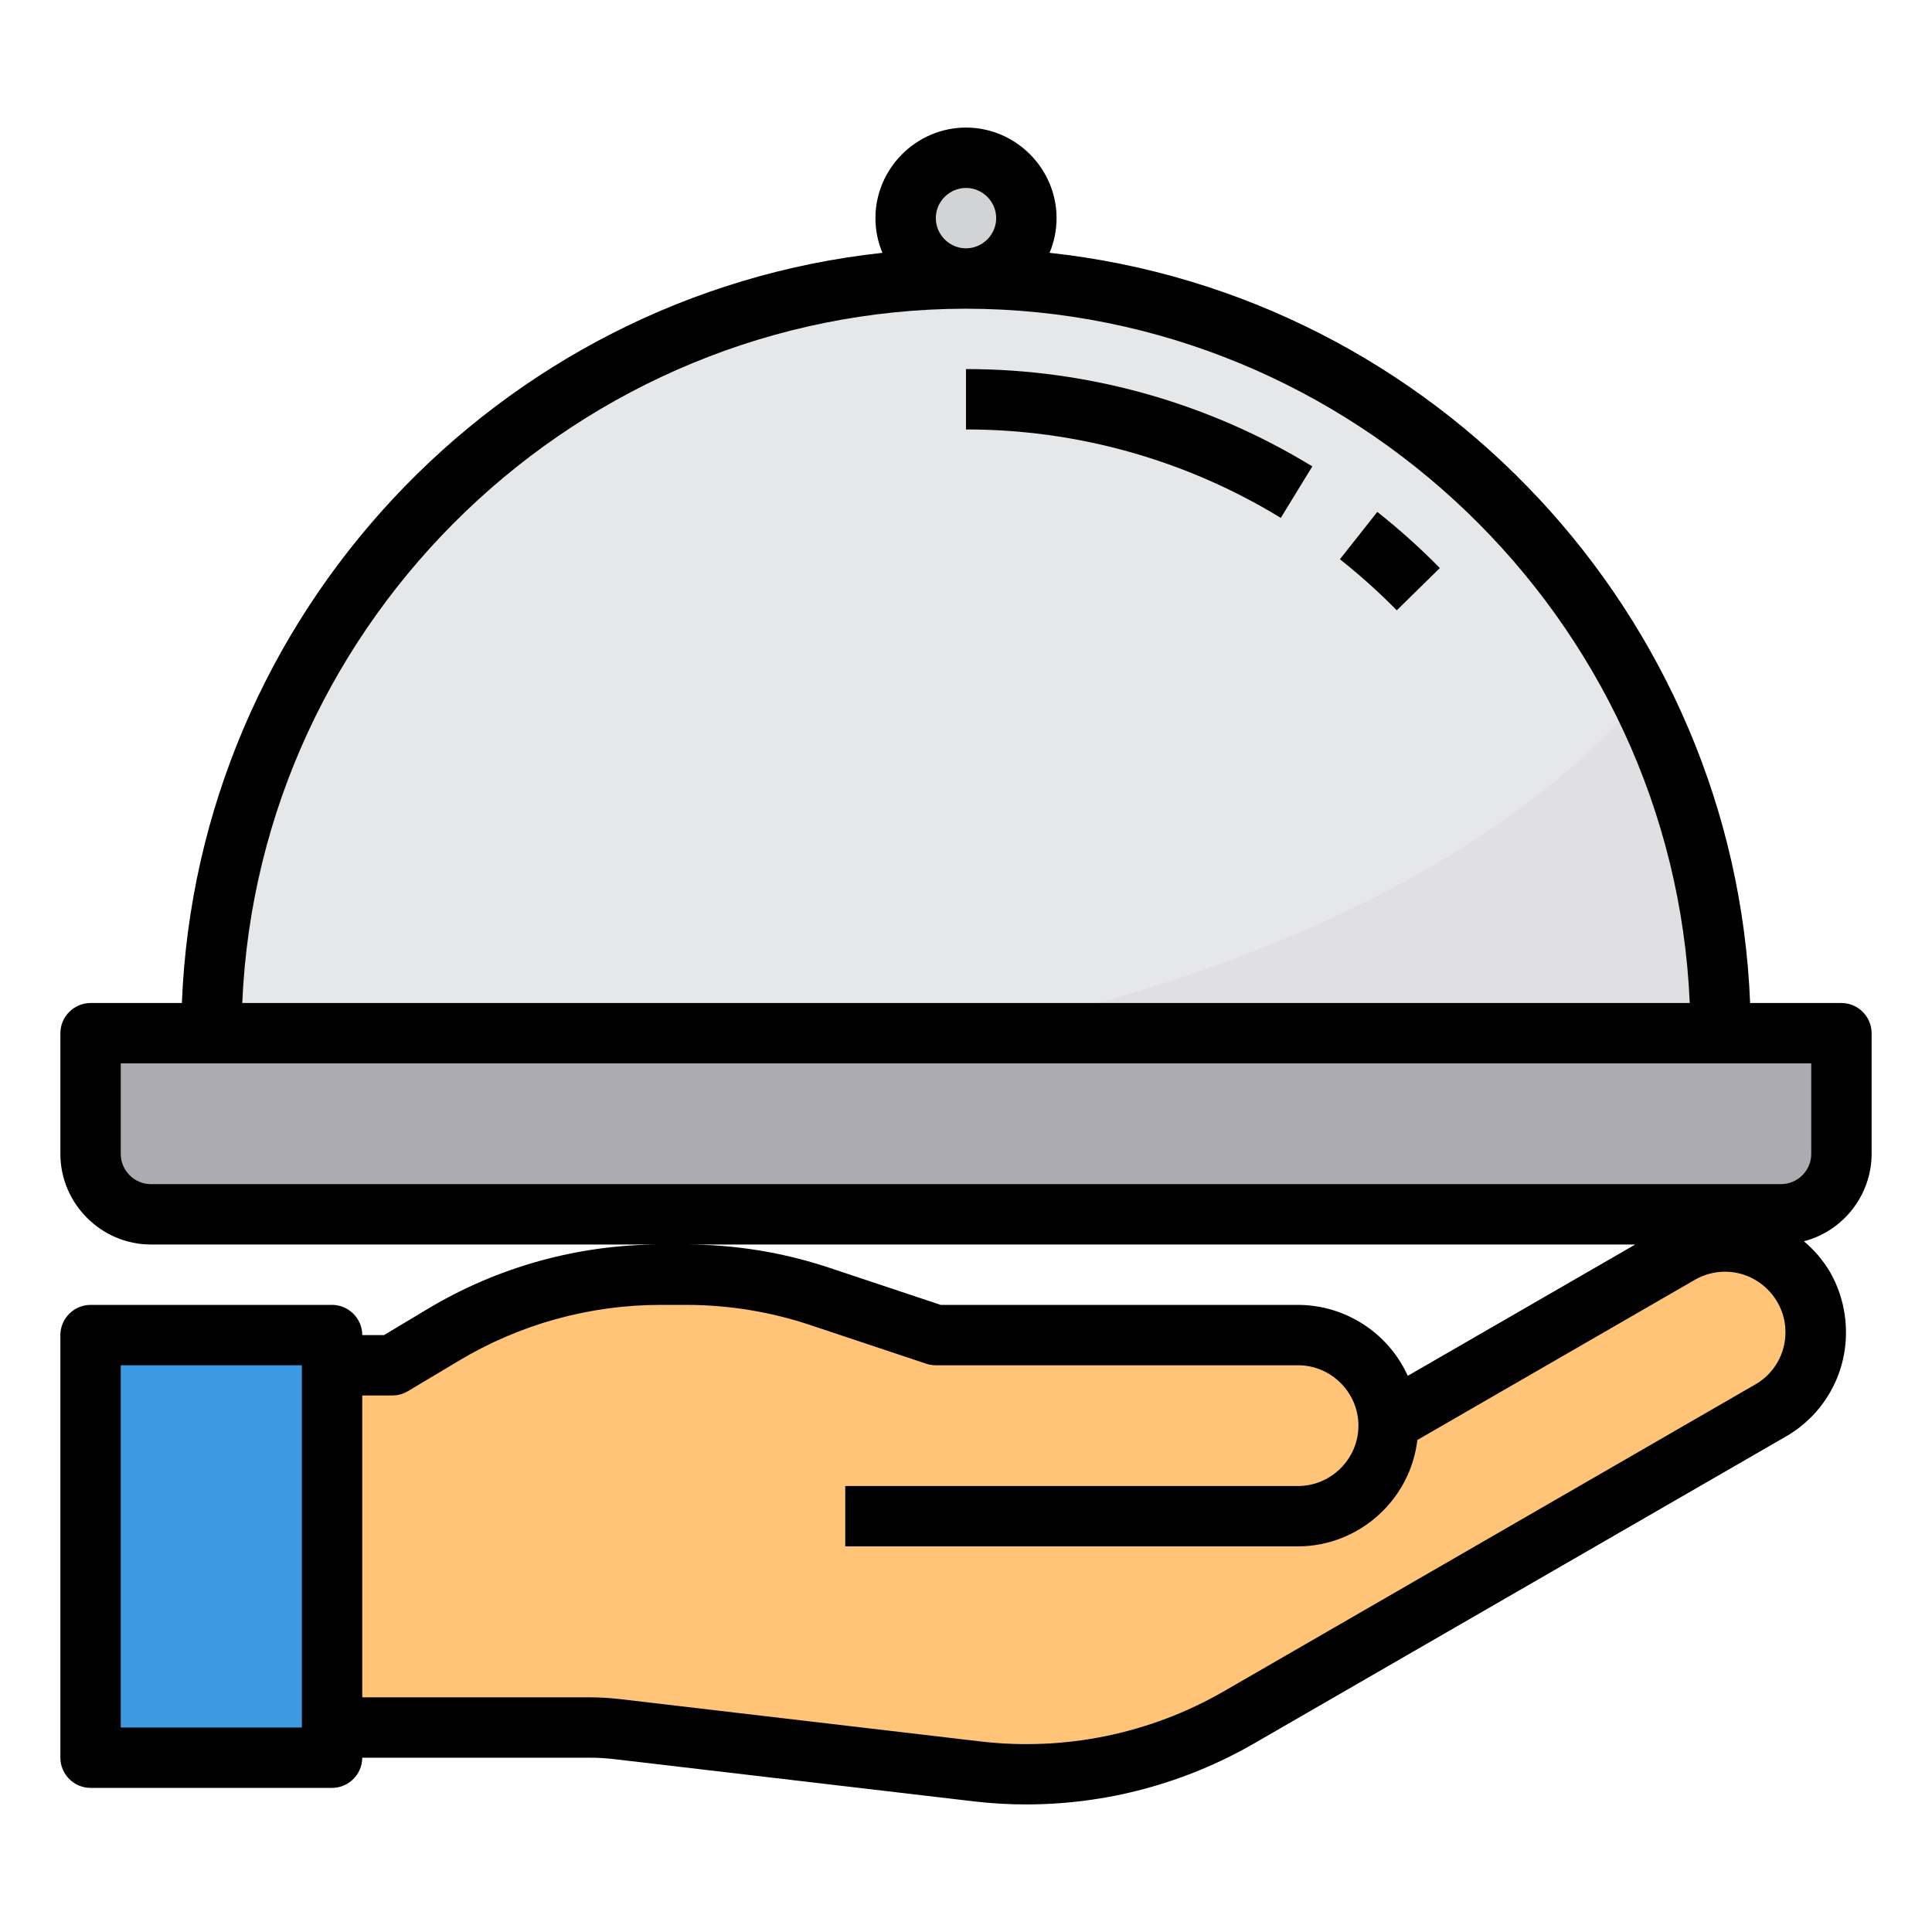 <?xml version="1.0" encoding="UTF-8" standalone="no"?>
<!DOCTYPE svg PUBLIC "-//W3C//DTD SVG 1.1//EN" "http://www.w3.org/Graphics/SVG/1.1/DTD/svg11.dtd">
<svg width="100%" height="100%" viewBox="0 0 1024 1024" version="1.1" xmlns="http://www.w3.org/2000/svg" xmlns:xlink="http://www.w3.org/1999/xlink" xml:space="preserve" xmlns:serif="http://www.serif.com/" style="fill-rule:evenodd;clip-rule:evenodd;stroke-linejoin:round;stroke-miterlimit:2;">
    <g id="Order" transform="matrix(2,0,0,2,0,3.616)">
        <rect x="24" y="352" width="64" height="112" style="fill:rgb(61,154,226);fill-rule:nonzero;"/>
        <path d="M368,374.96L445.2,330.4C448.849,328.295 452.988,327.187 457.2,327.187C470.373,327.187 481.213,338.027 481.213,351.2C481.213,359.771 476.624,367.717 469.2,372L328.16,453.44C307.285,465.498 283.062,470.494 259.12,467.68L163.76,456.4C161.28,456.16 158.72,456 156.24,456L88,456L88,360L104,360L117.36,352C134.776,341.53 154.719,335.998 175.04,336L181.84,336C193.887,335.992 205.856,337.938 217.28,341.76L248,352L344,352C350.362,351.999 356.469,354.534 360.96,359.04C365.135,363.324 367.61,368.986 367.92,374.96L368,374.96Z" style="fill:rgb(255,196,119);fill-rule:nonzero;"/>
        <path d="M488,272L488,304C487.974,312.767 480.767,319.974 472,320L40,320C31.233,319.974 24.026,312.767 24,304L24,272L488,272Z" style="fill:rgb(172,171,177);fill-rule:nonzero;"/>
        <circle cx="256" cy="56" r="16" style="fill:rgb(209,211,212);"/>
        <path d="M456,272L56,272C56,162.283 146.283,72 256,72C365.717,72 456,162.283 456,272Z" style="fill:rgb(230,231,232);fill-rule:nonzero;"/>
        <path d="M456,272L256,272C256,272 374.32,253.28 435.04,182.96C448.879,210.596 456.058,241.092 456,272Z" style="fill:rgb(224,224,226);fill-rule:nonzero;"/>
        <path d="M496,304L496,272C496,267.611 492.389,264 488,264L463.8,264C459.724,161.35 380.283,76.278 278.152,65.192C279.372,62.281 280,59.156 280,56C280,42.834 269.166,32 256,32C242.834,32 232,42.834 232,56C232,59.156 232.628,62.281 233.848,65.192C131.717,76.278 52.276,161.35 48.2,264L24,264C19.611,264 16,267.611 16,272L16,304C16,317.166 26.834,328 40,328L175.024,328C153.275,328 131.929,333.913 113.28,345.104L101.784,352L96,352C96,347.611 92.389,344 88,344L24,344C19.611,344 16,347.611 16,352L16,464C16,468.389 19.611,472 24,472L88,472C92.389,472 96,468.389 96,464L156.248,464C158.435,464 160.62,464.128 162.792,464.384L258.16,475.584C262.751,476.122 267.37,476.389 271.992,476.384C293.111,476.383 313.865,470.843 332.176,460.32L473.2,378.928C483.139,373.263 489.269,362.64 489.2,351.2C489.194,345.585 487.719,340.068 484.92,335.2C483.099,332.149 480.779,329.426 478.056,327.144C488.563,324.404 495.964,314.858 496,304ZM80,456L32,456L32,360L80,360L80,456ZM248,56C248,51.611 251.611,48 256,48C260.389,48 264,51.611 264,56C264,60.389 260.389,64 256,64C251.611,64 248,60.389 248,56ZM256,80C358.258,80.128 443.429,161.835 447.8,264L64.2,264C68.571,161.835 153.742,80.128 256,80ZM373.072,362.8C367.91,351.4 356.514,344.031 344,344L249.296,344L219.768,334.16C207.534,330.077 194.721,327.997 181.824,328L433.352,328L373.072,362.8ZM465.2,365.072L324.176,446.496C304.753,457.653 282.251,462.287 260,459.712L164.64,448.512C161.855,448.178 159.053,448.008 156.248,448L96,448L96,368L104,368C105.452,368 106.876,367.604 108.12,366.856L121.512,358.856C137.672,349.146 156.171,344.01 175.024,344L181.824,344C193.002,344 204.107,345.801 214.712,349.336L245.472,359.592C246.287,359.863 247.141,360.001 248,360L344,360C352.777,360 360,367.223 360,376C360,384.777 352.777,392 344,392L224,392L224,408L344,408C360.077,407.949 373.735,395.766 375.616,379.8L449.16,337.352C451.592,335.948 454.352,335.208 457.16,335.208C465.934,335.208 473.155,342.426 473.16,351.2C473.206,356.915 470.157,362.228 465.2,365.072ZM480,304C480,308.389 476.389,312 472,312L40,312C35.611,312 32,308.389 32,304L32,280L480,280L480,304Z" style="fill-rule:nonzero;"/>
        <path d="M355.088,146.4C360.388,150.593 365.421,155.111 370.16,159.928L381.568,148.728C376.363,143.428 370.83,138.46 365,133.856L355.088,146.4Z" style="fill-rule:nonzero;"/>
        <path d="M256,112C285.434,111.974 314.311,120.087 339.424,135.44L347.776,121.792C320.149,104.901 288.382,95.974 256,96L256,112Z" style="fill-rule:nonzero;"/>
    </g>
</svg>
